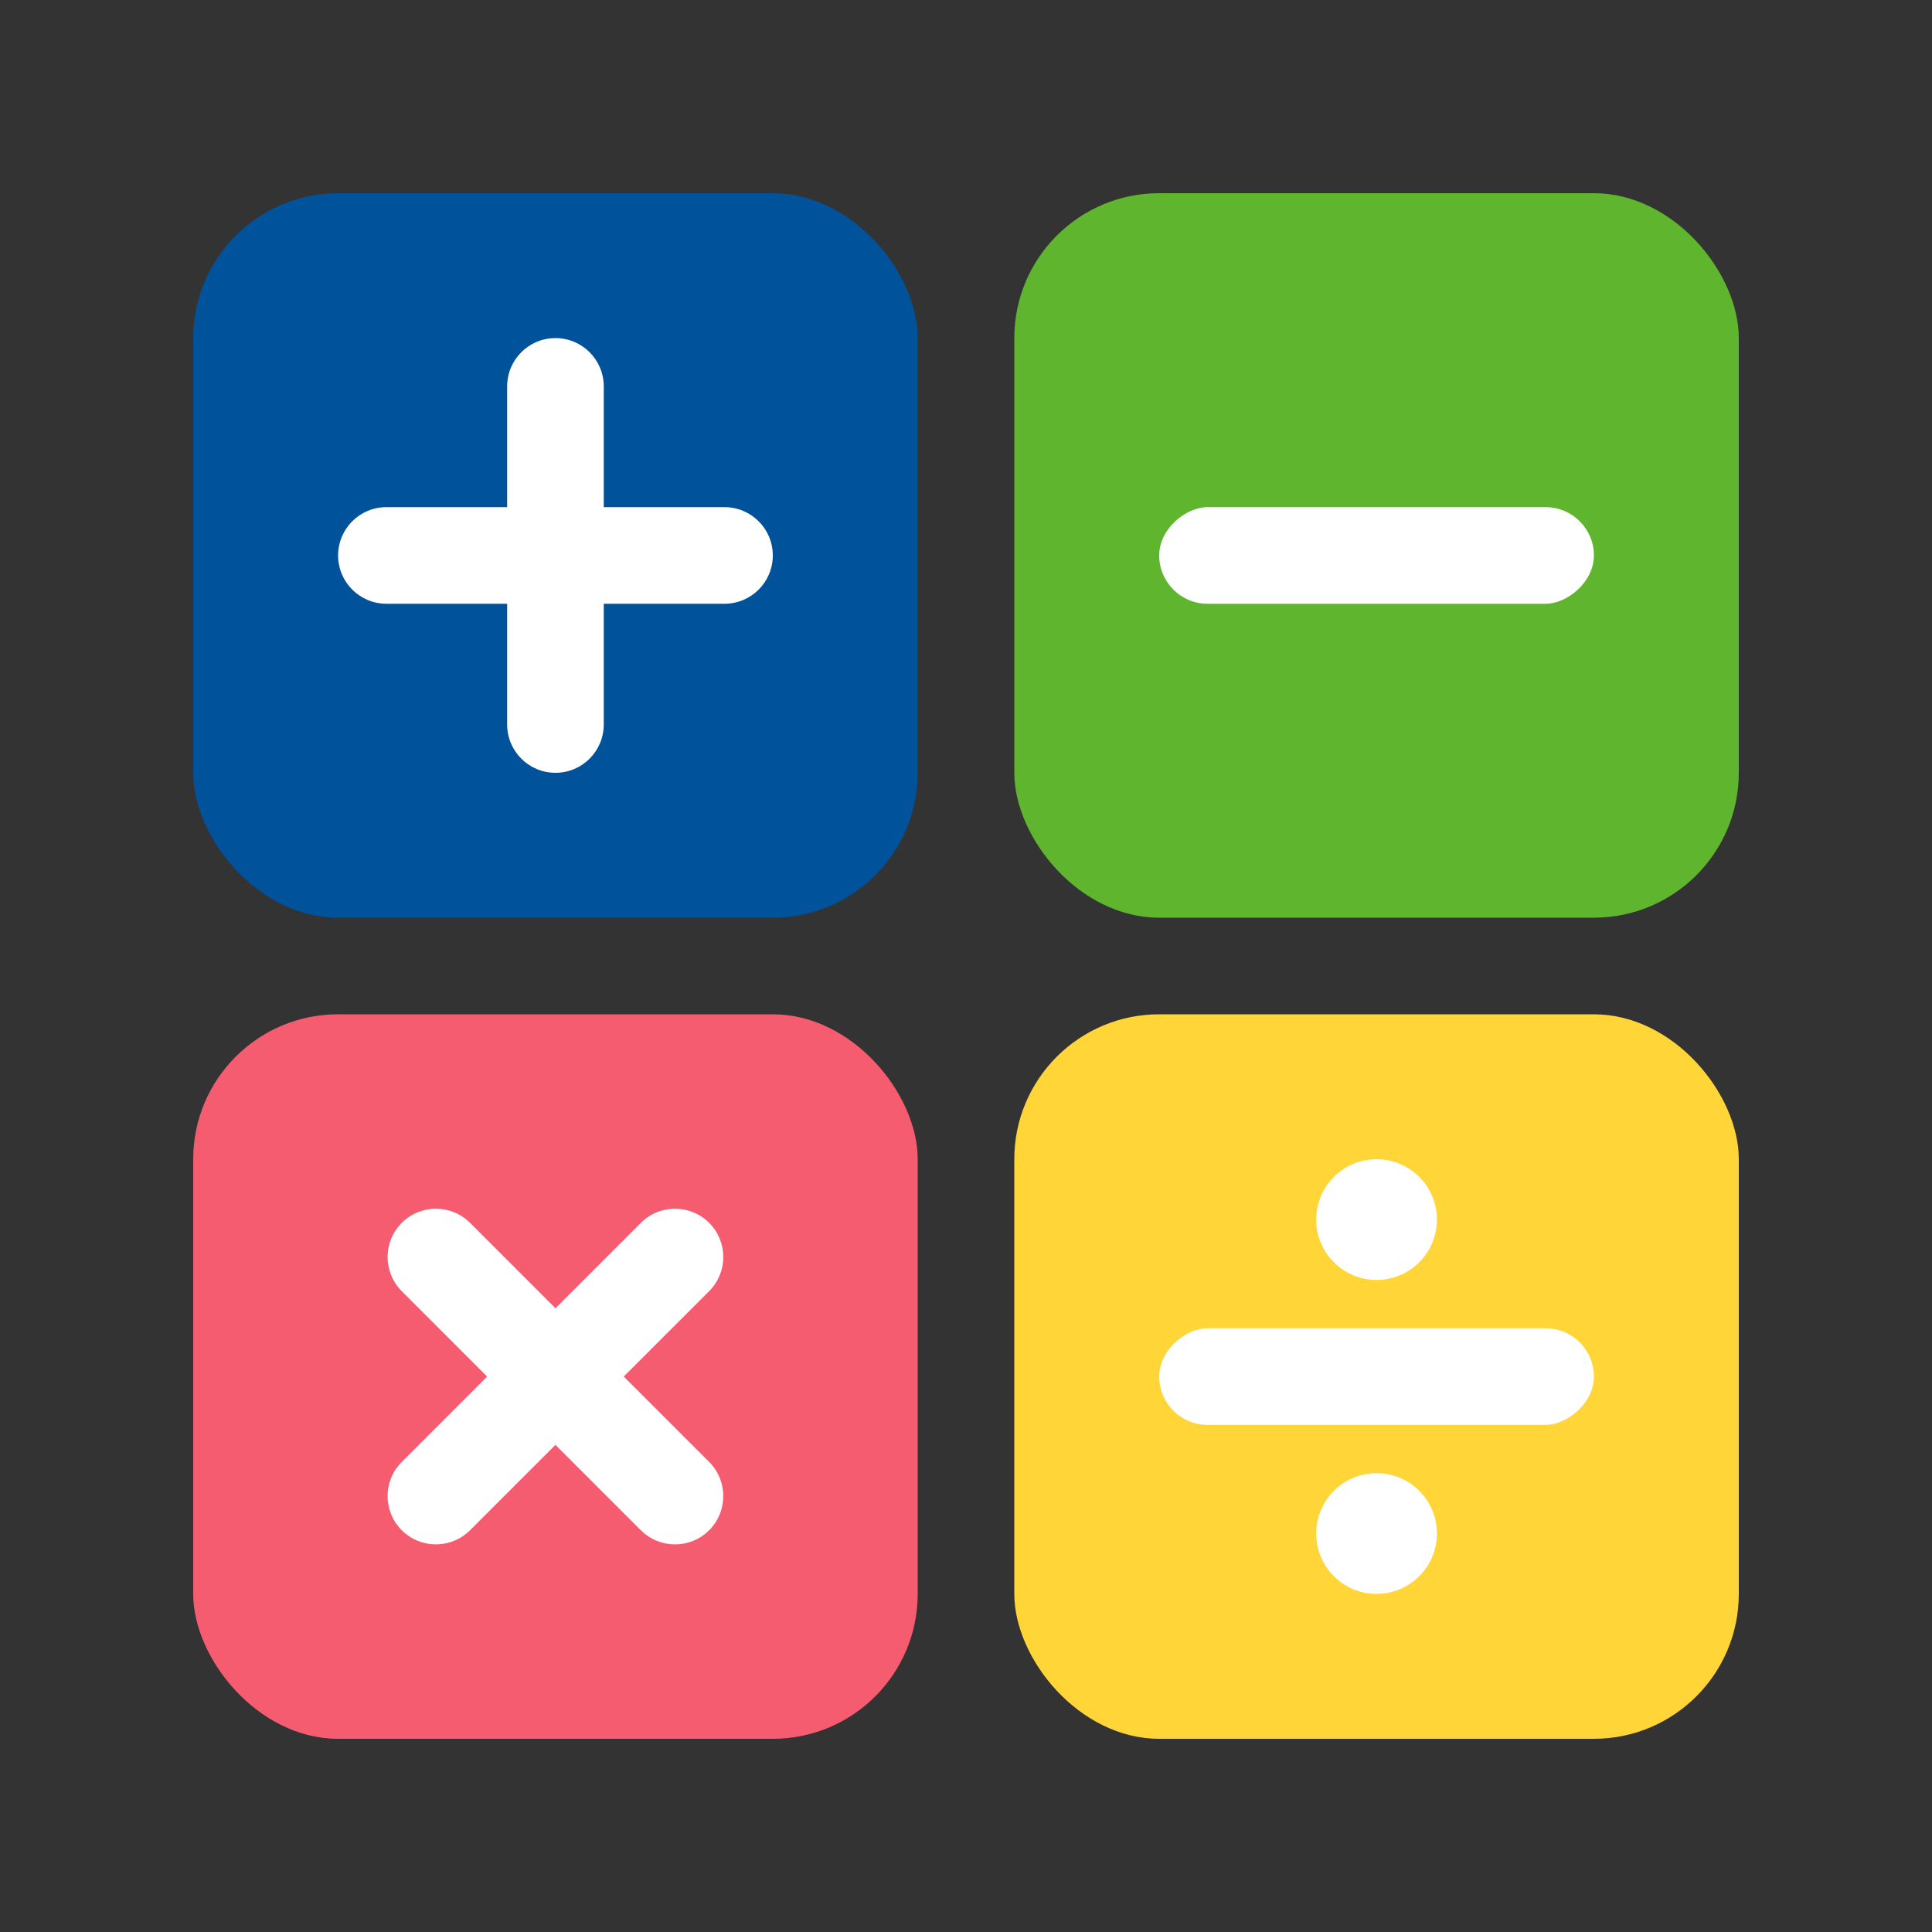 <?xml version="1.0" encoding="UTF-8"?><svg id="_레이어_1" xmlns="http://www.w3.org/2000/svg" width="80" height="80" viewBox="0 0 80 80"><rect x="0" y="0" width="80" height="80" fill="#333333" stroke="none"/><defs><style>.cls-1{fill:#ffd538;}.cls-1,.cls-2,.cls-3,.cls-4,.cls-5,.cls-6{stroke-width:0px;}.cls-2{fill:none;}.cls-3{fill:#fff;}.cls-4{fill:#5fb52d;}.cls-5{fill:#00529b;}.cls-6{fill:#f65c70;}</style></defs><rect class="cls-5" x="8" y="8" width="30" height="30" rx="6" ry="6"/><rect class="cls-4" x="42" y="8" width="30" height="30" rx="6" ry="6"/><rect class="cls-3" x="55" y="14" width="4" height="18" rx="2" ry="2" transform="translate(80 -34) rotate(90)"/><rect class="cls-6" x="8" y="42" width="30" height="30" rx="6" ry="6"/><path class="cls-3" d="M30,21h-5v-5c0-1.105-.895-2-2-2s-2,.895-2,2v5h-5c-1.105,0-2,.895-2,2s.895,2,2,2h5v5c0,1.105.895,2,2,2s2-.895,2-2v-5h5c1.105,0,2-.895,2-2s-.895-2-2-2Z"/><path class="cls-3" d="M29.364,60.536l-3.536-3.536,3.536-3.536c.781-.781.781-2.047,0-2.828s-2.047-.781-2.828,0l-3.536,3.536-3.536-3.536c-.781-.781-2.047-.781-2.828,0s-.781,2.047,0,2.828l3.536,3.536-3.536,3.536c-.781.781-.781,2.047,0,2.828s2.047.781,2.828,0l3.536-3.536,3.536,3.536c.781.781,2.047.781,2.828,0s.781-2.047,0-2.828Z"/><rect class="cls-1" x="42" y="42" width="30" height="30" rx="6" ry="6"/><rect class="cls-3" x="55" y="48" width="4" height="18" rx="2" ry="2" transform="translate(114 0) rotate(90)"/><circle class="cls-3" cx="57" cy="50.5" r="2.5"/><circle class="cls-3" cx="57" cy="63.5" r="2.5"/><rect class="cls-2" width="80" height="80"/></svg>